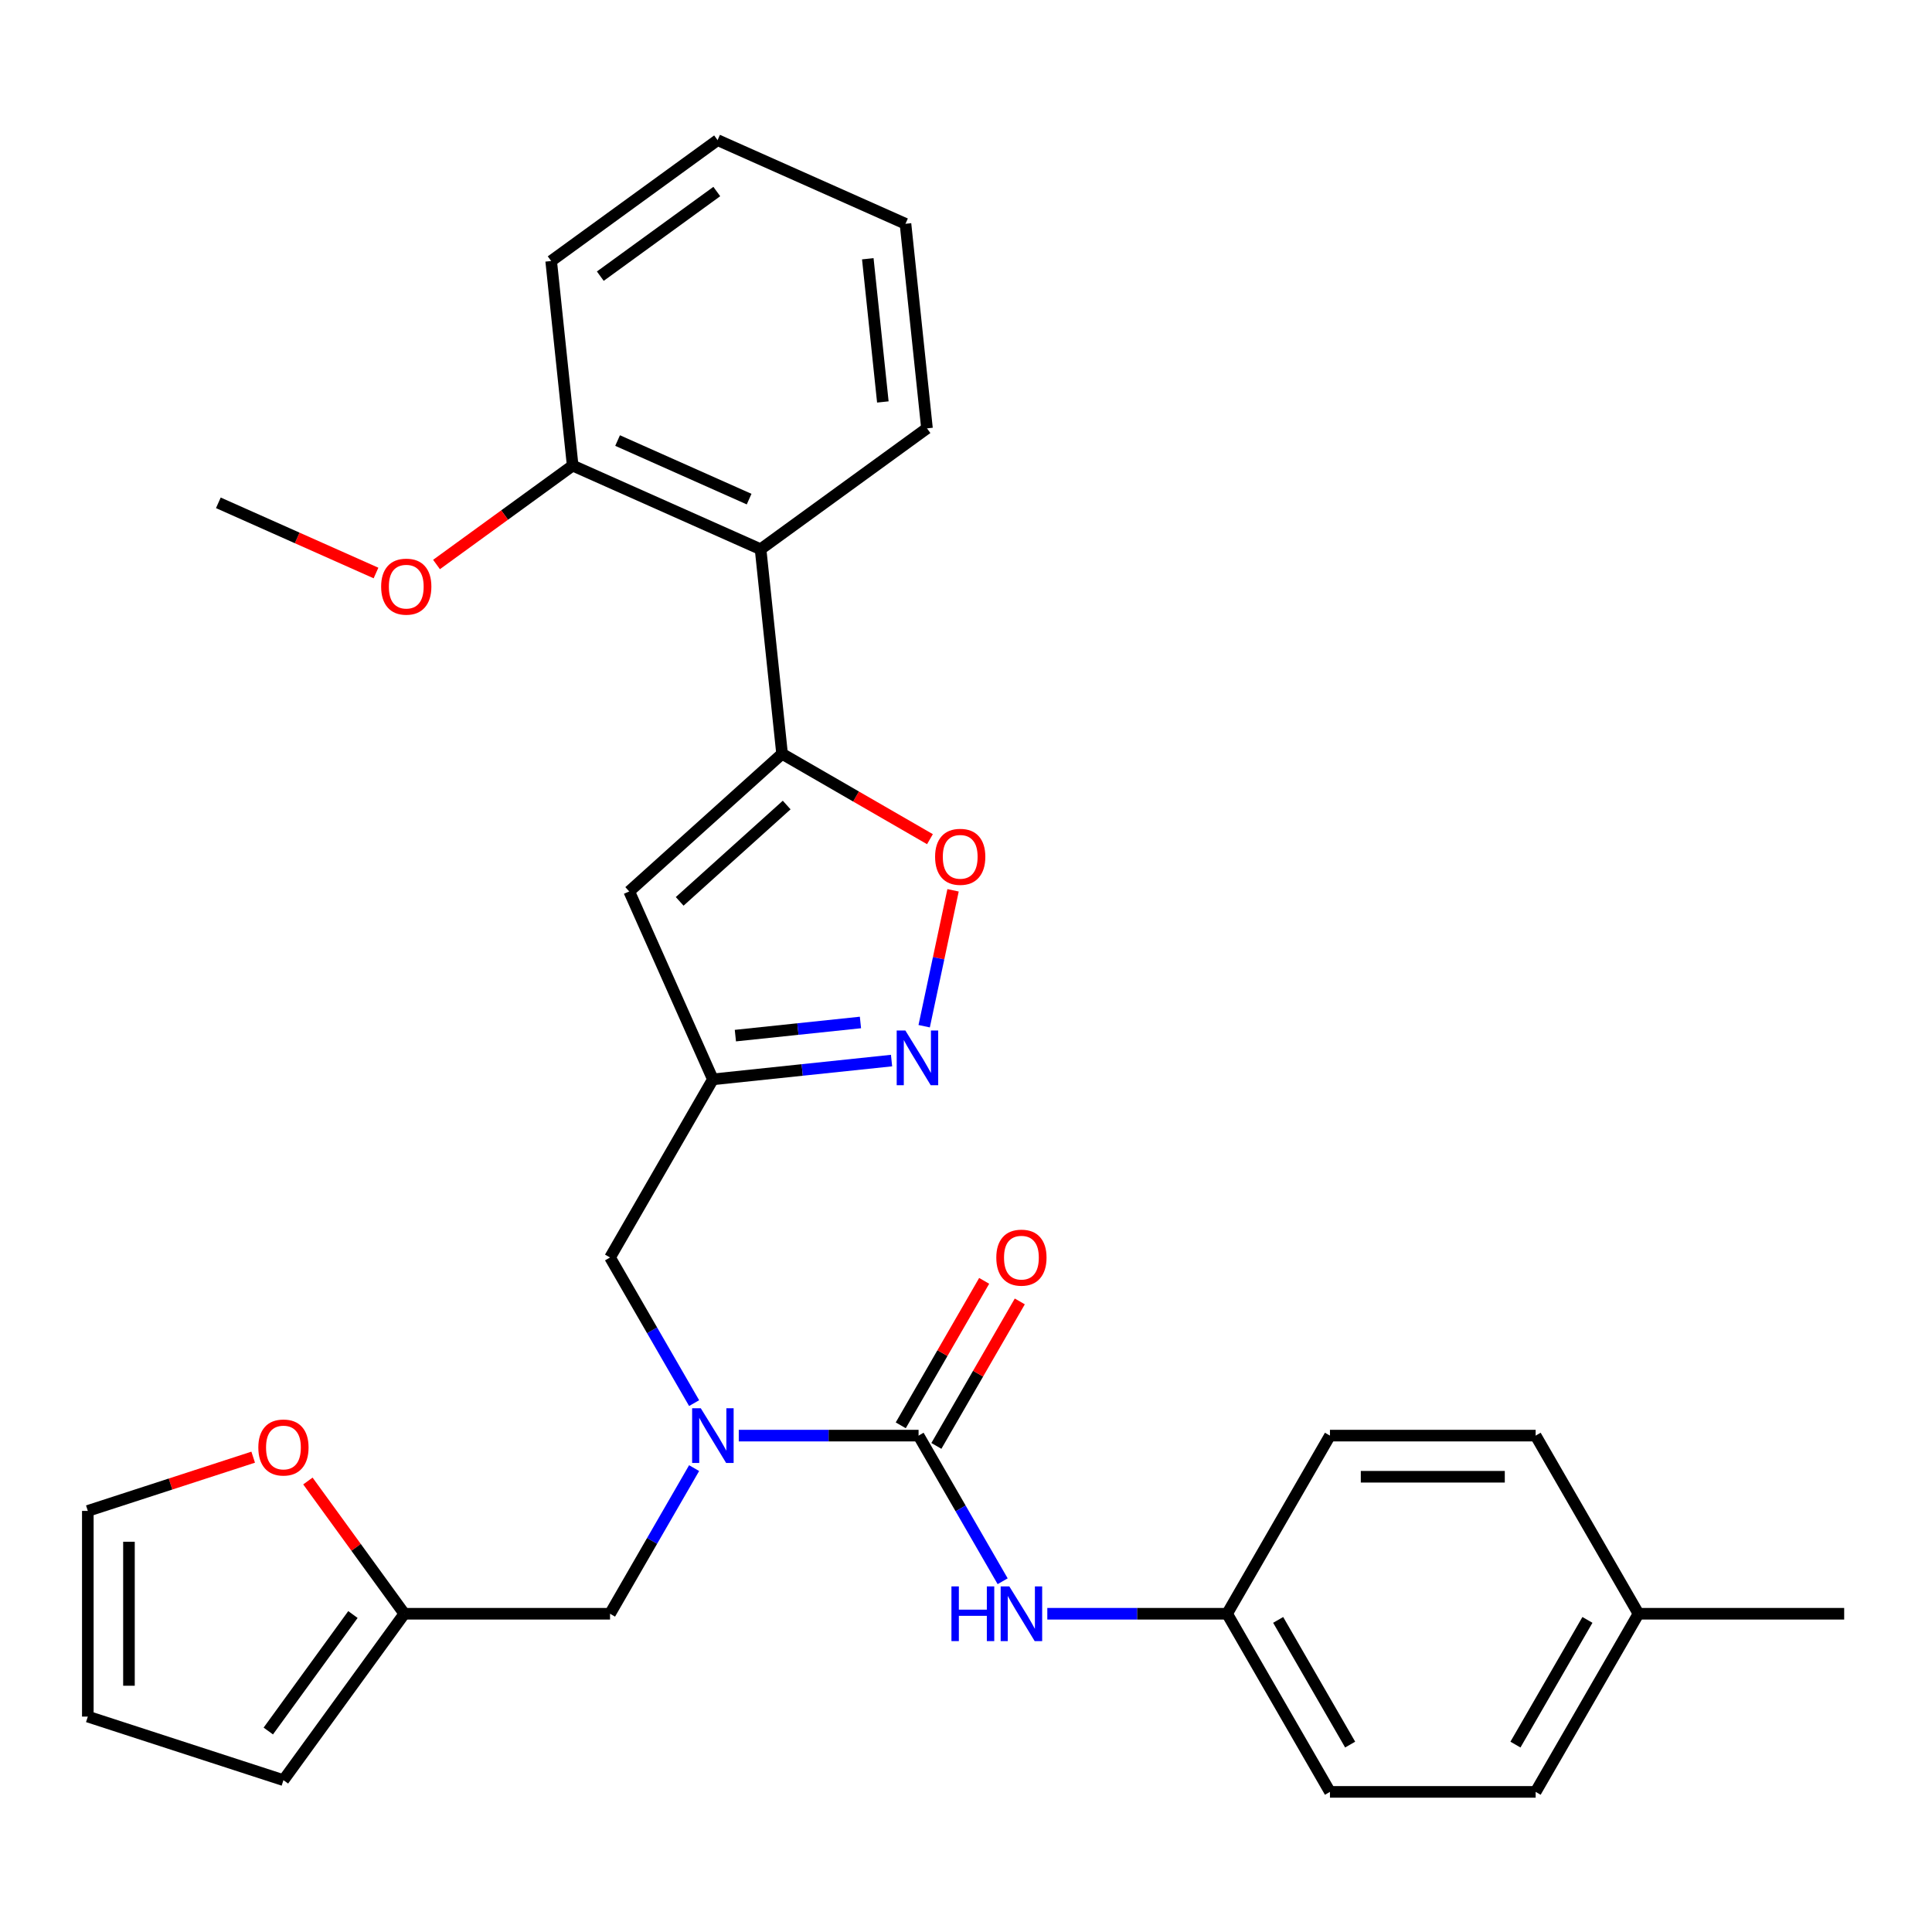 <?xml version='1.0' encoding='iso-8859-1'?>
<svg version='1.1' baseProfile='full'
              xmlns='http://www.w3.org/2000/svg'
                      xmlns:rdkit='http://www.rdkit.org/xml'
                      xmlns:xlink='http://www.w3.org/1999/xlink'
                  xml:space='preserve'
width='1000px' height='1000px' viewBox='0 0 1000 1000'>
<!-- END OF HEADER -->
<rect style='opacity:1.0;fill:#FFFFFF;stroke:none' width='1000' height='1000' x='0' y='0'> </rect>
<path class='bond-0' d='M 359.274,726.252 L 337.514,688.562' style='fill:none;fill-rule:evenodd;stroke:#0000FF;stroke-width:6px;stroke-linecap:butt;stroke-linejoin:miter;stroke-opacity:1' />
<path class='bond-0' d='M 337.514,688.562 L 315.753,650.872' style='fill:none;fill-rule:evenodd;stroke:#000000;stroke-width:6px;stroke-linecap:butt;stroke-linejoin:miter;stroke-opacity:1' />
<path class='bond-1' d='M 382.388,743.073 L 428.919,743.073' style='fill:none;fill-rule:evenodd;stroke:#0000FF;stroke-width:6px;stroke-linecap:butt;stroke-linejoin:miter;stroke-opacity:1' />
<path class='bond-1' d='M 428.919,743.073 L 475.451,743.073' style='fill:none;fill-rule:evenodd;stroke:#000000;stroke-width:6px;stroke-linecap:butt;stroke-linejoin:miter;stroke-opacity:1' />
<path class='bond-2' d='M 359.274,759.895 L 337.514,797.585' style='fill:none;fill-rule:evenodd;stroke:#0000FF;stroke-width:6px;stroke-linecap:butt;stroke-linejoin:miter;stroke-opacity:1' />
<path class='bond-2' d='M 337.514,797.585 L 315.753,835.275' style='fill:none;fill-rule:evenodd;stroke:#000000;stroke-width:6px;stroke-linecap:butt;stroke-linejoin:miter;stroke-opacity:1' />
<path class='bond-3' d='M 484.671,748.397 L 506.259,711.007' style='fill:none;fill-rule:evenodd;stroke:#000000;stroke-width:6px;stroke-linecap:butt;stroke-linejoin:miter;stroke-opacity:1' />
<path class='bond-3' d='M 506.259,711.007 L 527.846,673.616' style='fill:none;fill-rule:evenodd;stroke:#FF0000;stroke-width:6px;stroke-linecap:butt;stroke-linejoin:miter;stroke-opacity:1' />
<path class='bond-3' d='M 466.231,737.75 L 487.818,700.36' style='fill:none;fill-rule:evenodd;stroke:#000000;stroke-width:6px;stroke-linecap:butt;stroke-linejoin:miter;stroke-opacity:1' />
<path class='bond-3' d='M 487.818,700.36 L 509.405,662.97' style='fill:none;fill-rule:evenodd;stroke:#FF0000;stroke-width:6px;stroke-linecap:butt;stroke-linejoin:miter;stroke-opacity:1' />
<path class='bond-4' d='M 475.451,743.073 L 497.212,780.763' style='fill:none;fill-rule:evenodd;stroke:#000000;stroke-width:6px;stroke-linecap:butt;stroke-linejoin:miter;stroke-opacity:1' />
<path class='bond-4' d='M 497.212,780.763 L 518.972,818.453' style='fill:none;fill-rule:evenodd;stroke:#0000FF;stroke-width:6px;stroke-linecap:butt;stroke-linejoin:miter;stroke-opacity:1' />
<path class='bond-5' d='M 542.086,835.275 L 588.617,835.275' style='fill:none;fill-rule:evenodd;stroke:#0000FF;stroke-width:6px;stroke-linecap:butt;stroke-linejoin:miter;stroke-opacity:1' />
<path class='bond-5' d='M 588.617,835.275 L 635.149,835.275' style='fill:none;fill-rule:evenodd;stroke:#000000;stroke-width:6px;stroke-linecap:butt;stroke-linejoin:miter;stroke-opacity:1' />
<path class='bond-6' d='M 635.149,835.275 L 688.382,743.073' style='fill:none;fill-rule:evenodd;stroke:#000000;stroke-width:6px;stroke-linecap:butt;stroke-linejoin:miter;stroke-opacity:1' />
<path class='bond-7' d='M 635.149,835.275 L 688.382,927.477' style='fill:none;fill-rule:evenodd;stroke:#000000;stroke-width:6px;stroke-linecap:butt;stroke-linejoin:miter;stroke-opacity:1' />
<path class='bond-7' d='M 661.575,838.459 L 698.837,903' style='fill:none;fill-rule:evenodd;stroke:#000000;stroke-width:6px;stroke-linecap:butt;stroke-linejoin:miter;stroke-opacity:1' />
<path class='bond-8' d='M 848.08,835.275 L 794.847,927.477' style='fill:none;fill-rule:evenodd;stroke:#000000;stroke-width:6px;stroke-linecap:butt;stroke-linejoin:miter;stroke-opacity:1' />
<path class='bond-8' d='M 821.655,838.459 L 784.392,903' style='fill:none;fill-rule:evenodd;stroke:#000000;stroke-width:6px;stroke-linecap:butt;stroke-linejoin:miter;stroke-opacity:1' />
<path class='bond-9' d='M 848.08,835.275 L 954.545,835.275' style='fill:none;fill-rule:evenodd;stroke:#000000;stroke-width:6px;stroke-linecap:butt;stroke-linejoin:miter;stroke-opacity:1' />
<path class='bond-10' d='M 848.08,835.275 L 794.847,743.073' style='fill:none;fill-rule:evenodd;stroke:#000000;stroke-width:6px;stroke-linecap:butt;stroke-linejoin:miter;stroke-opacity:1' />
<path class='bond-11' d='M 688.382,743.073 L 794.847,743.073' style='fill:none;fill-rule:evenodd;stroke:#000000;stroke-width:6px;stroke-linecap:butt;stroke-linejoin:miter;stroke-opacity:1' />
<path class='bond-11' d='M 704.352,764.366 L 778.878,764.366' style='fill:none;fill-rule:evenodd;stroke:#000000;stroke-width:6px;stroke-linecap:butt;stroke-linejoin:miter;stroke-opacity:1' />
<path class='bond-12' d='M 131.047,754.231 L 88.251,768.137' style='fill:none;fill-rule:evenodd;stroke:#FF0000;stroke-width:6px;stroke-linecap:butt;stroke-linejoin:miter;stroke-opacity:1' />
<path class='bond-12' d='M 88.251,768.137 L 45.455,782.042' style='fill:none;fill-rule:evenodd;stroke:#000000;stroke-width:6px;stroke-linecap:butt;stroke-linejoin:miter;stroke-opacity:1' />
<path class='bond-13' d='M 159.367,766.564 L 184.327,800.92' style='fill:none;fill-rule:evenodd;stroke:#FF0000;stroke-width:6px;stroke-linecap:butt;stroke-linejoin:miter;stroke-opacity:1' />
<path class='bond-13' d='M 184.327,800.92 L 209.288,835.275' style='fill:none;fill-rule:evenodd;stroke:#000000;stroke-width:6px;stroke-linecap:butt;stroke-linejoin:miter;stroke-opacity:1' />
<path class='bond-14' d='M 45.455,782.042 L 45.455,888.508' style='fill:none;fill-rule:evenodd;stroke:#000000;stroke-width:6px;stroke-linecap:butt;stroke-linejoin:miter;stroke-opacity:1' />
<path class='bond-14' d='M 66.748,798.012 L 66.748,872.538' style='fill:none;fill-rule:evenodd;stroke:#000000;stroke-width:6px;stroke-linecap:butt;stroke-linejoin:miter;stroke-opacity:1' />
<path class='bond-15' d='M 315.753,650.872 L 368.986,558.67' style='fill:none;fill-rule:evenodd;stroke:#000000;stroke-width:6px;stroke-linecap:butt;stroke-linejoin:miter;stroke-opacity:1' />
<path class='bond-16' d='M 481.342,434.36 L 443.072,412.265' style='fill:none;fill-rule:evenodd;stroke:#FF0000;stroke-width:6px;stroke-linecap:butt;stroke-linejoin:miter;stroke-opacity:1' />
<path class='bond-16' d='M 443.072,412.265 L 404.802,390.17' style='fill:none;fill-rule:evenodd;stroke:#000000;stroke-width:6px;stroke-linecap:butt;stroke-linejoin:miter;stroke-opacity:1' />
<path class='bond-17' d='M 493.3,460.824 L 485.825,495.994' style='fill:none;fill-rule:evenodd;stroke:#FF0000;stroke-width:6px;stroke-linecap:butt;stroke-linejoin:miter;stroke-opacity:1' />
<path class='bond-17' d='M 485.825,495.994 L 478.349,531.165' style='fill:none;fill-rule:evenodd;stroke:#0000FF;stroke-width:6px;stroke-linecap:butt;stroke-linejoin:miter;stroke-opacity:1' />
<path class='bond-18' d='M 404.802,390.17 L 325.683,461.409' style='fill:none;fill-rule:evenodd;stroke:#000000;stroke-width:6px;stroke-linecap:butt;stroke-linejoin:miter;stroke-opacity:1' />
<path class='bond-18' d='M 407.182,416.679 L 351.798,466.547' style='fill:none;fill-rule:evenodd;stroke:#000000;stroke-width:6px;stroke-linecap:butt;stroke-linejoin:miter;stroke-opacity:1' />
<path class='bond-19' d='M 404.802,390.17 L 393.673,284.288' style='fill:none;fill-rule:evenodd;stroke:#000000;stroke-width:6px;stroke-linecap:butt;stroke-linejoin:miter;stroke-opacity:1' />
<path class='bond-20' d='M 325.683,461.409 L 368.986,558.67' style='fill:none;fill-rule:evenodd;stroke:#000000;stroke-width:6px;stroke-linecap:butt;stroke-linejoin:miter;stroke-opacity:1' />
<path class='bond-21' d='M 368.986,558.67 L 415.226,553.81' style='fill:none;fill-rule:evenodd;stroke:#000000;stroke-width:6px;stroke-linecap:butt;stroke-linejoin:miter;stroke-opacity:1' />
<path class='bond-21' d='M 415.226,553.81 L 461.466,548.95' style='fill:none;fill-rule:evenodd;stroke:#0000FF;stroke-width:6px;stroke-linecap:butt;stroke-linejoin:miter;stroke-opacity:1' />
<path class='bond-21' d='M 380.632,536.035 L 413,532.633' style='fill:none;fill-rule:evenodd;stroke:#000000;stroke-width:6px;stroke-linecap:butt;stroke-linejoin:miter;stroke-opacity:1' />
<path class='bond-21' d='M 413,532.633 L 445.369,529.231' style='fill:none;fill-rule:evenodd;stroke:#0000FF;stroke-width:6px;stroke-linecap:butt;stroke-linejoin:miter;stroke-opacity:1' />
<path class='bond-22' d='M 285.283,135.102 L 371.416,72.523' style='fill:none;fill-rule:evenodd;stroke:#000000;stroke-width:6px;stroke-linecap:butt;stroke-linejoin:miter;stroke-opacity:1' />
<path class='bond-22' d='M 310.719,142.942 L 371.012,99.137' style='fill:none;fill-rule:evenodd;stroke:#000000;stroke-width:6px;stroke-linecap:butt;stroke-linejoin:miter;stroke-opacity:1' />
<path class='bond-23' d='M 285.283,135.102 L 296.412,240.984' style='fill:none;fill-rule:evenodd;stroke:#000000;stroke-width:6px;stroke-linecap:butt;stroke-linejoin:miter;stroke-opacity:1' />
<path class='bond-24' d='M 296.412,240.984 L 393.673,284.288' style='fill:none;fill-rule:evenodd;stroke:#000000;stroke-width:6px;stroke-linecap:butt;stroke-linejoin:miter;stroke-opacity:1' />
<path class='bond-24' d='M 319.662,228.028 L 387.745,258.34' style='fill:none;fill-rule:evenodd;stroke:#000000;stroke-width:6px;stroke-linecap:butt;stroke-linejoin:miter;stroke-opacity:1' />
<path class='bond-25' d='M 296.412,240.984 L 261.177,266.584' style='fill:none;fill-rule:evenodd;stroke:#000000;stroke-width:6px;stroke-linecap:butt;stroke-linejoin:miter;stroke-opacity:1' />
<path class='bond-25' d='M 261.177,266.584 L 225.941,292.184' style='fill:none;fill-rule:evenodd;stroke:#FF0000;stroke-width:6px;stroke-linecap:butt;stroke-linejoin:miter;stroke-opacity:1' />
<path class='bond-26' d='M 393.673,284.288 L 479.805,221.709' style='fill:none;fill-rule:evenodd;stroke:#000000;stroke-width:6px;stroke-linecap:butt;stroke-linejoin:miter;stroke-opacity:1' />
<path class='bond-27' d='M 479.805,221.709 L 468.677,115.827' style='fill:none;fill-rule:evenodd;stroke:#000000;stroke-width:6px;stroke-linecap:butt;stroke-linejoin:miter;stroke-opacity:1' />
<path class='bond-27' d='M 456.96,208.052 L 449.17,133.935' style='fill:none;fill-rule:evenodd;stroke:#000000;stroke-width:6px;stroke-linecap:butt;stroke-linejoin:miter;stroke-opacity:1' />
<path class='bond-28' d='M 371.416,72.523 L 468.677,115.827' style='fill:none;fill-rule:evenodd;stroke:#000000;stroke-width:6px;stroke-linecap:butt;stroke-linejoin:miter;stroke-opacity:1' />
<path class='bond-29' d='M 194.618,296.59 L 153.819,278.425' style='fill:none;fill-rule:evenodd;stroke:#FF0000;stroke-width:6px;stroke-linecap:butt;stroke-linejoin:miter;stroke-opacity:1' />
<path class='bond-29' d='M 153.819,278.425 L 113.019,260.26' style='fill:none;fill-rule:evenodd;stroke:#000000;stroke-width:6px;stroke-linecap:butt;stroke-linejoin:miter;stroke-opacity:1' />
<path class='bond-30' d='M 45.455,888.508 L 146.709,921.407' style='fill:none;fill-rule:evenodd;stroke:#000000;stroke-width:6px;stroke-linecap:butt;stroke-linejoin:miter;stroke-opacity:1' />
<path class='bond-31' d='M 146.709,921.407 L 209.288,835.275' style='fill:none;fill-rule:evenodd;stroke:#000000;stroke-width:6px;stroke-linecap:butt;stroke-linejoin:miter;stroke-opacity:1' />
<path class='bond-31' d='M 138.869,895.972 L 182.675,835.679' style='fill:none;fill-rule:evenodd;stroke:#000000;stroke-width:6px;stroke-linecap:butt;stroke-linejoin:miter;stroke-opacity:1' />
<path class='bond-32' d='M 209.288,835.275 L 315.753,835.275' style='fill:none;fill-rule:evenodd;stroke:#000000;stroke-width:6px;stroke-linecap:butt;stroke-linejoin:miter;stroke-opacity:1' />
<path class='bond-33' d='M 688.382,927.477 L 794.847,927.477' style='fill:none;fill-rule:evenodd;stroke:#000000;stroke-width:6px;stroke-linecap:butt;stroke-linejoin:miter;stroke-opacity:1' />
<path  class='atom-0' d='M 362.726 728.913
L 372.006 743.913
Q 372.926 745.393, 374.406 748.073
Q 375.886 750.753, 375.966 750.913
L 375.966 728.913
L 379.726 728.913
L 379.726 757.233
L 375.846 757.233
L 365.886 740.833
Q 364.726 738.913, 363.486 736.713
Q 362.286 734.513, 361.926 733.833
L 361.926 757.233
L 358.246 757.233
L 358.246 728.913
L 362.726 728.913
' fill='#0000FF'/>
<path  class='atom-2' d='M 515.684 650.952
Q 515.684 644.152, 519.044 640.352
Q 522.404 636.552, 528.684 636.552
Q 534.964 636.552, 538.324 640.352
Q 541.684 644.152, 541.684 650.952
Q 541.684 657.832, 538.284 661.752
Q 534.884 665.632, 528.684 665.632
Q 522.444 665.632, 519.044 661.752
Q 515.684 657.872, 515.684 650.952
M 528.684 662.432
Q 533.004 662.432, 535.324 659.552
Q 537.684 656.632, 537.684 650.952
Q 537.684 645.392, 535.324 642.592
Q 533.004 639.752, 528.684 639.752
Q 524.364 639.752, 522.004 642.552
Q 519.684 645.352, 519.684 650.952
Q 519.684 656.672, 522.004 659.552
Q 524.364 662.432, 528.684 662.432
' fill='#FF0000'/>
<path  class='atom-3' d='M 492.464 821.115
L 496.304 821.115
L 496.304 833.155
L 510.784 833.155
L 510.784 821.115
L 514.624 821.115
L 514.624 849.435
L 510.784 849.435
L 510.784 836.355
L 496.304 836.355
L 496.304 849.435
L 492.464 849.435
L 492.464 821.115
' fill='#0000FF'/>
<path  class='atom-3' d='M 522.424 821.115
L 531.704 836.115
Q 532.624 837.595, 534.104 840.275
Q 535.584 842.955, 535.664 843.115
L 535.664 821.115
L 539.424 821.115
L 539.424 849.435
L 535.544 849.435
L 525.584 833.035
Q 524.424 831.115, 523.184 828.915
Q 521.984 826.715, 521.624 826.035
L 521.624 849.435
L 517.944 849.435
L 517.944 821.115
L 522.424 821.115
' fill='#0000FF'/>
<path  class='atom-7' d='M 133.709 749.223
Q 133.709 742.423, 137.069 738.623
Q 140.429 734.823, 146.709 734.823
Q 152.989 734.823, 156.349 738.623
Q 159.709 742.423, 159.709 749.223
Q 159.709 756.103, 156.309 760.023
Q 152.909 763.903, 146.709 763.903
Q 140.469 763.903, 137.069 760.023
Q 133.709 756.143, 133.709 749.223
M 146.709 760.703
Q 151.029 760.703, 153.349 757.823
Q 155.709 754.903, 155.709 749.223
Q 155.709 743.663, 153.349 740.863
Q 151.029 738.023, 146.709 738.023
Q 142.389 738.023, 140.029 740.823
Q 137.709 743.623, 137.709 749.223
Q 137.709 754.943, 140.029 757.823
Q 142.389 760.703, 146.709 760.703
' fill='#FF0000'/>
<path  class='atom-10' d='M 484.003 443.482
Q 484.003 436.682, 487.363 432.882
Q 490.723 429.082, 497.003 429.082
Q 503.283 429.082, 506.643 432.882
Q 510.003 436.682, 510.003 443.482
Q 510.003 450.362, 506.603 454.282
Q 503.203 458.162, 497.003 458.162
Q 490.763 458.162, 487.363 454.282
Q 484.003 450.402, 484.003 443.482
M 497.003 454.962
Q 501.323 454.962, 503.643 452.082
Q 506.003 449.162, 506.003 443.482
Q 506.003 437.922, 503.643 435.122
Q 501.323 432.282, 497.003 432.282
Q 492.683 432.282, 490.323 435.082
Q 488.003 437.882, 488.003 443.482
Q 488.003 449.202, 490.323 452.082
Q 492.683 454.962, 497.003 454.962
' fill='#FF0000'/>
<path  class='atom-14' d='M 468.608 533.381
L 477.888 548.381
Q 478.808 549.861, 480.288 552.541
Q 481.768 555.221, 481.848 555.381
L 481.848 533.381
L 485.608 533.381
L 485.608 561.701
L 481.728 561.701
L 471.768 545.301
Q 470.608 543.381, 469.368 541.181
Q 468.168 538.981, 467.808 538.301
L 467.808 561.701
L 464.128 561.701
L 464.128 533.381
L 468.608 533.381
' fill='#0000FF'/>
<path  class='atom-21' d='M 197.28 303.643
Q 197.28 296.843, 200.64 293.043
Q 204 289.243, 210.28 289.243
Q 216.56 289.243, 219.92 293.043
Q 223.28 296.843, 223.28 303.643
Q 223.28 310.523, 219.88 314.443
Q 216.48 318.323, 210.28 318.323
Q 204.04 318.323, 200.64 314.443
Q 197.28 310.563, 197.28 303.643
M 210.28 315.123
Q 214.6 315.123, 216.92 312.243
Q 219.28 309.323, 219.28 303.643
Q 219.28 298.083, 216.92 295.283
Q 214.6 292.443, 210.28 292.443
Q 205.96 292.443, 203.6 295.243
Q 201.28 298.043, 201.28 303.643
Q 201.28 309.363, 203.6 312.243
Q 205.96 315.123, 210.28 315.123
' fill='#FF0000'/>
</svg>
